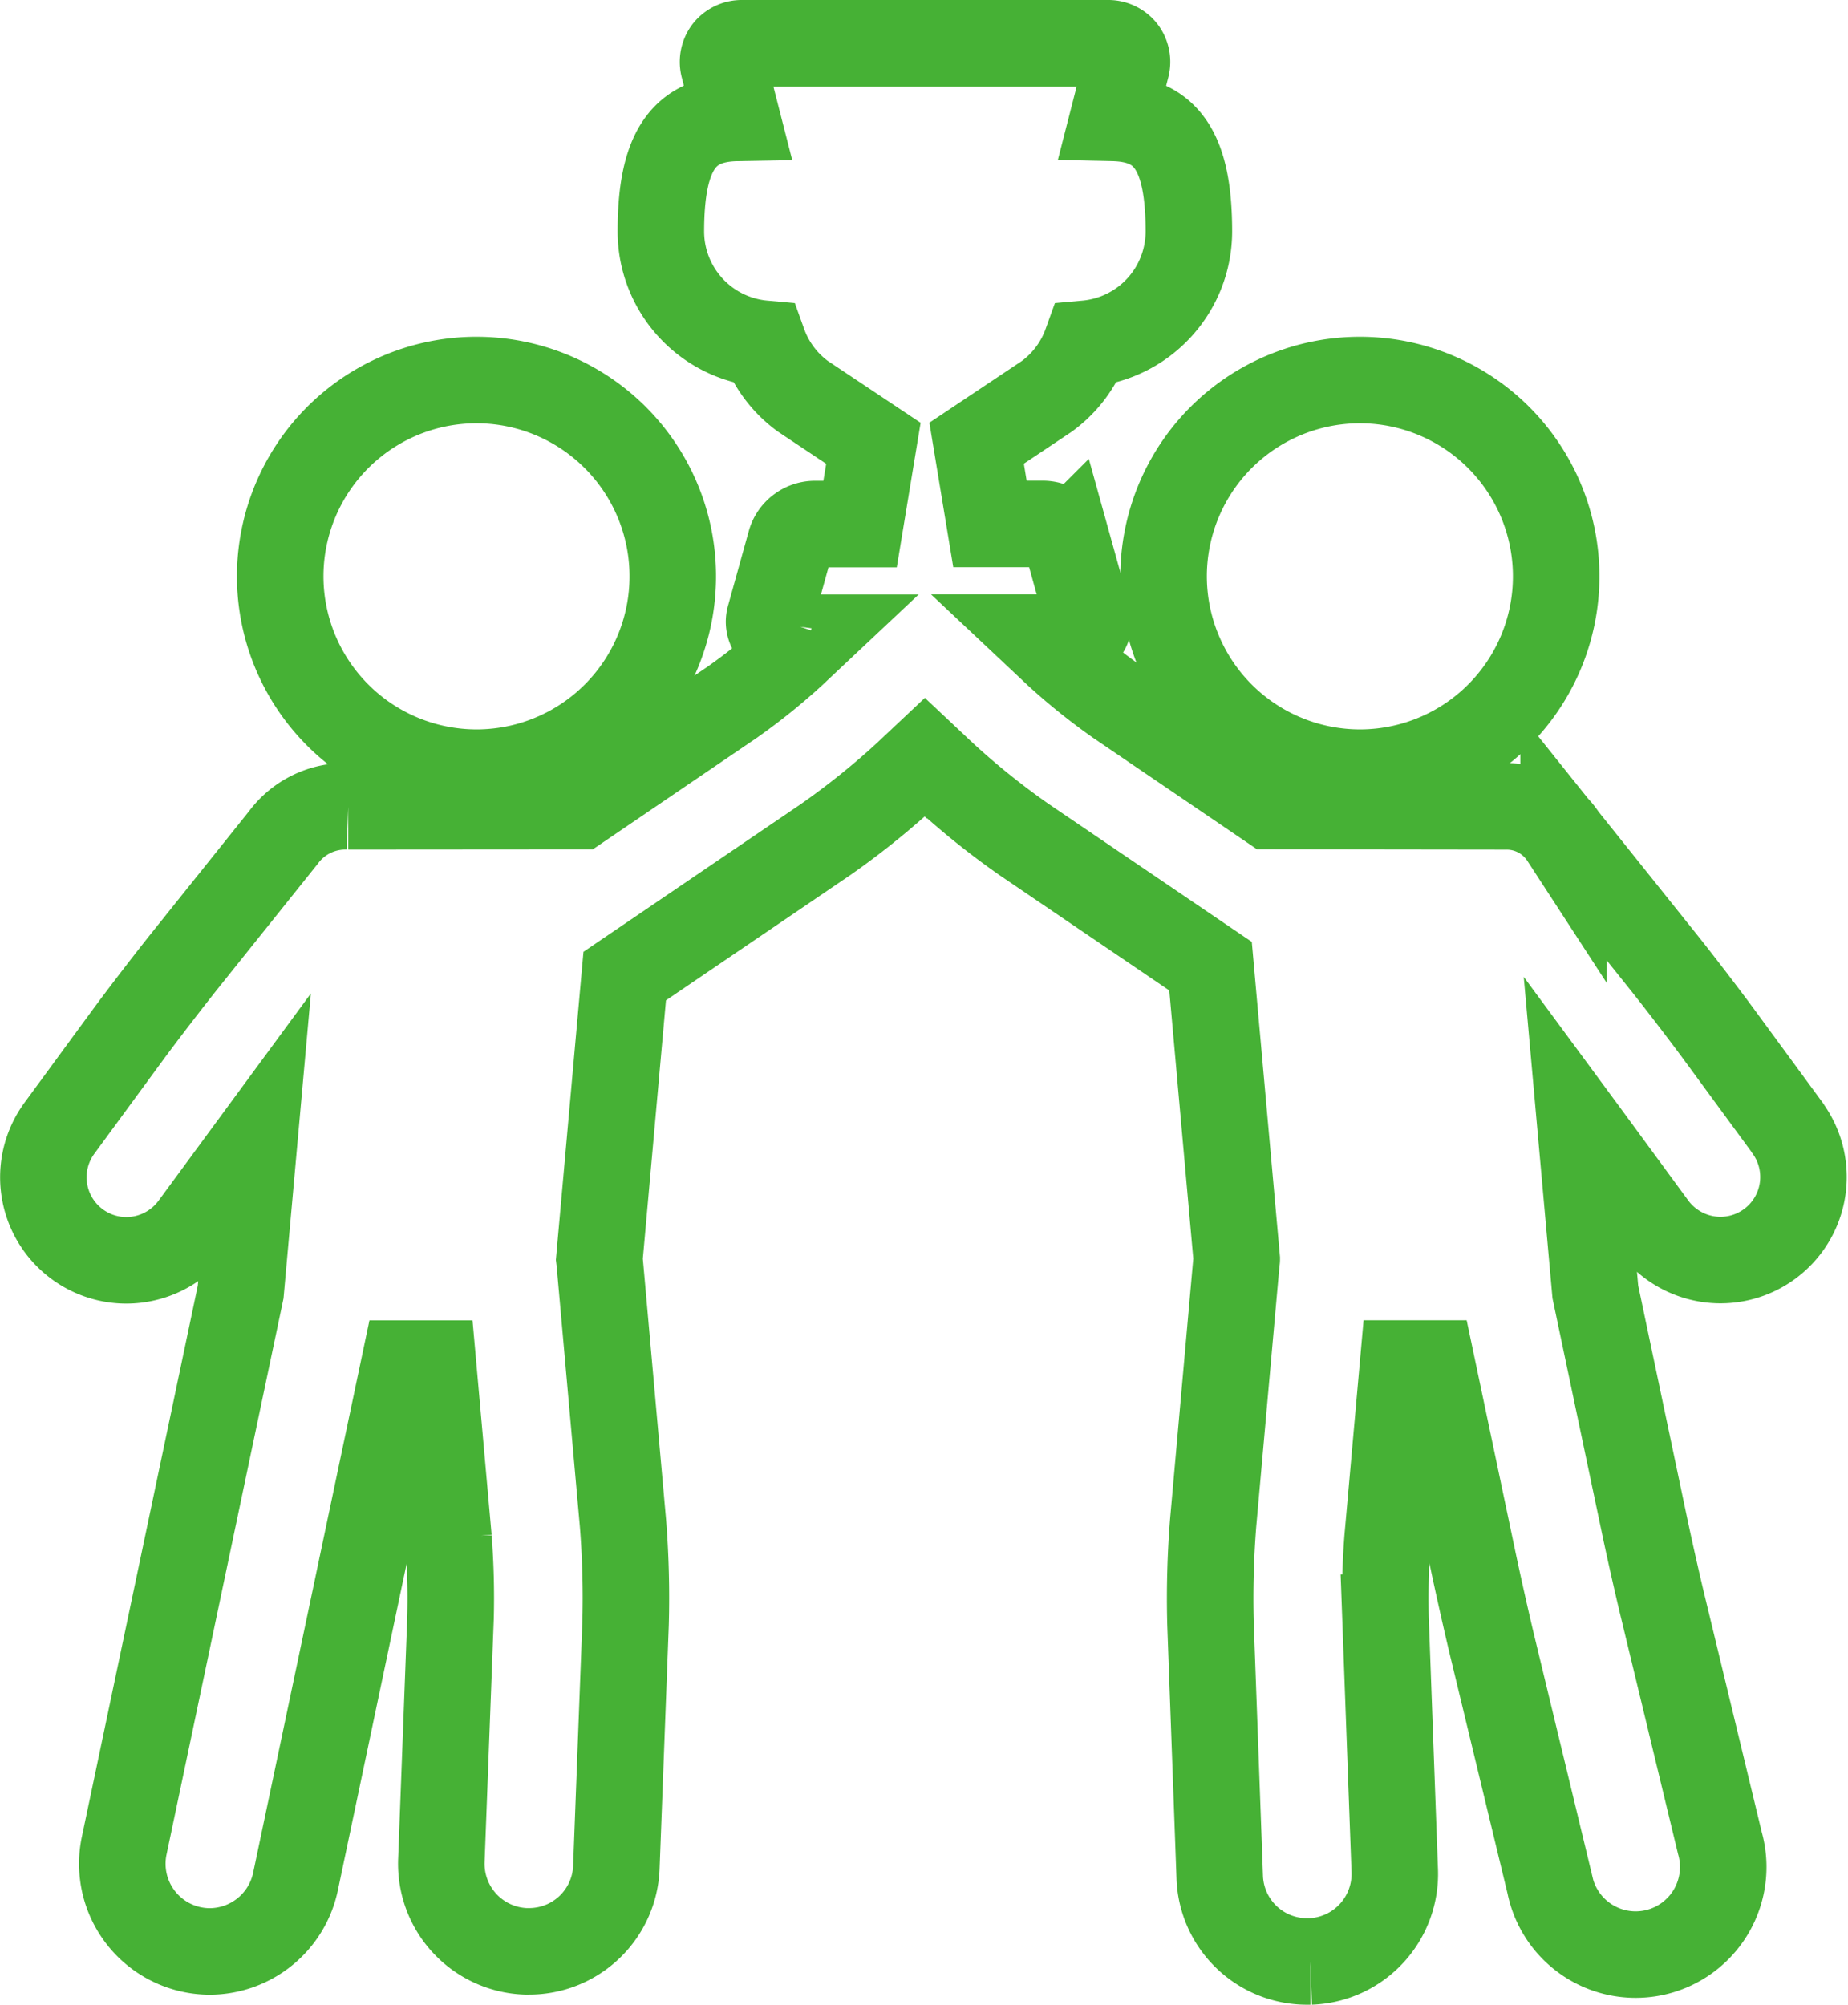 <svg xmlns="http://www.w3.org/2000/svg" width="64.085" height="69.515" viewBox="0 0 64.085 69.515">
  <g id="Group_221" data-name="Group 221" transform="translate(1.505 1.5)">
    <g id="Group_222" data-name="Group 222" transform="translate(0 0)">
      <path id="Path_314" data-name="Path 314" d="M473.965,154.068a6.807,6.807,0,1,0-6.8-6.807,6.814,6.814,0,0,0,6.8,6.807" transform="translate(-428.319 -128.777)" fill="none" stroke="#46b135" stroke-linecap="round" stroke-width="3"/>
      <path id="Path_315" data-name="Path 315" d="M60.483,37.609l-2.338-3.187c-.534-.727-1.421-1.886-1.979-2.582l-3.45-4.31a2.354,2.354,0,0,0-2.015-1.07l-8.154-.011-5.294-3.6a21.09,21.09,0,0,1-2.08-1.669l-.607-.571h1.094a.557.557,0,0,0,.555-.73l-.72-2.59a.886.886,0,0,0-.818-.622H32.824l-.463-2.8L34.8,12.239a3.887,3.887,0,0,0,1.364-1.822,3.911,3.911,0,0,0,3.558-3.889c0-2.754-.762-3.9-2.622-3.94L37.552.822a.661.661,0,0,0-.109-.575A.662.662,0,0,0,36.914,0H24.231a.662.662,0,0,0-.53.248.661.661,0,0,0-.109.575l.452,1.765c-1.867.033-2.632,1.181-2.632,3.94a3.91,3.91,0,0,0,3.558,3.889,3.886,3.886,0,0,0,1.364,1.822l2.448,1.632-.462,2.8h-1.59a.885.885,0,0,0-.818.622l-.72,2.59a.556.556,0,0,0,.555.73h.82l-.607.571a21.134,21.134,0,0,1-2.08,1.669l-5.295,3.6-8.013.006a2.668,2.668,0,0,0-2.25,1.08l-3.45,4.309c-.558.7-1.446,1.855-1.979,2.582L.557,37.615A2.88,2.88,0,0,0,2.878,42.2,2.893,2.893,0,0,0,5.2,41.022l2.1-2.857L6.839,43.3,2.8,62.5A3.04,3.04,0,0,0,5.77,66.162,3.049,3.049,0,0,0,8.739,63.75L12.523,45.78h.985l.54,6.065a27.091,27.091,0,0,1,.07,2.74L13.8,63.009a3.037,3.037,0,0,0,2.92,3.149l.116,0a3.026,3.026,0,0,0,3.033-2.922l.318-8.423a32.887,32.887,0,0,0-.09-3.509l-.808-9.069c0-.025-.007-.048-.01-.073l.879-9.818,6.961-4.73a26.863,26.863,0,0,0,2.79-2.238l.658-.619.658.619a26.823,26.823,0,0,0,2.79,2.239L40.473,32l.909,10.159c0,.024-.008.048-.01.073l-.808,9.069a33.185,33.185,0,0,0-.092,3.505l.32,8.777a3.025,3.025,0,0,0,3.033,2.926l.112,0a3.036,3.036,0,0,0,2.924-3.145l-.321-8.777a27.37,27.37,0,0,1,.072-2.744l.54-6.065h.986l1.44,6.838c.183.871.5,2.281.71,3.142l1.95,8.077a3.037,3.037,0,1,0,5.9-1.425l-1.95-8.077c-.2-.817-.5-2.148-.671-2.968l-1.7-8.071-.512-5.722.188.255,2.338,3.187a2.893,2.893,0,0,0,2.325,1.177,2.88,2.88,0,0,0,2.321-4.584" transform="translate(0.001)" fill="none" stroke="#46b135" stroke-linecap="round" stroke-width="3"/>
      <path id="Path_316" data-name="Path 316" d="M105.574,154.068a6.807,6.807,0,1,0-6.806-6.807,6.813,6.813,0,0,0,6.806,6.807" transform="translate(-90.556 -128.777)" fill="none" stroke="#46b135" stroke-linecap="round" stroke-width="3"/>
    </g>
  </g>
</svg>
